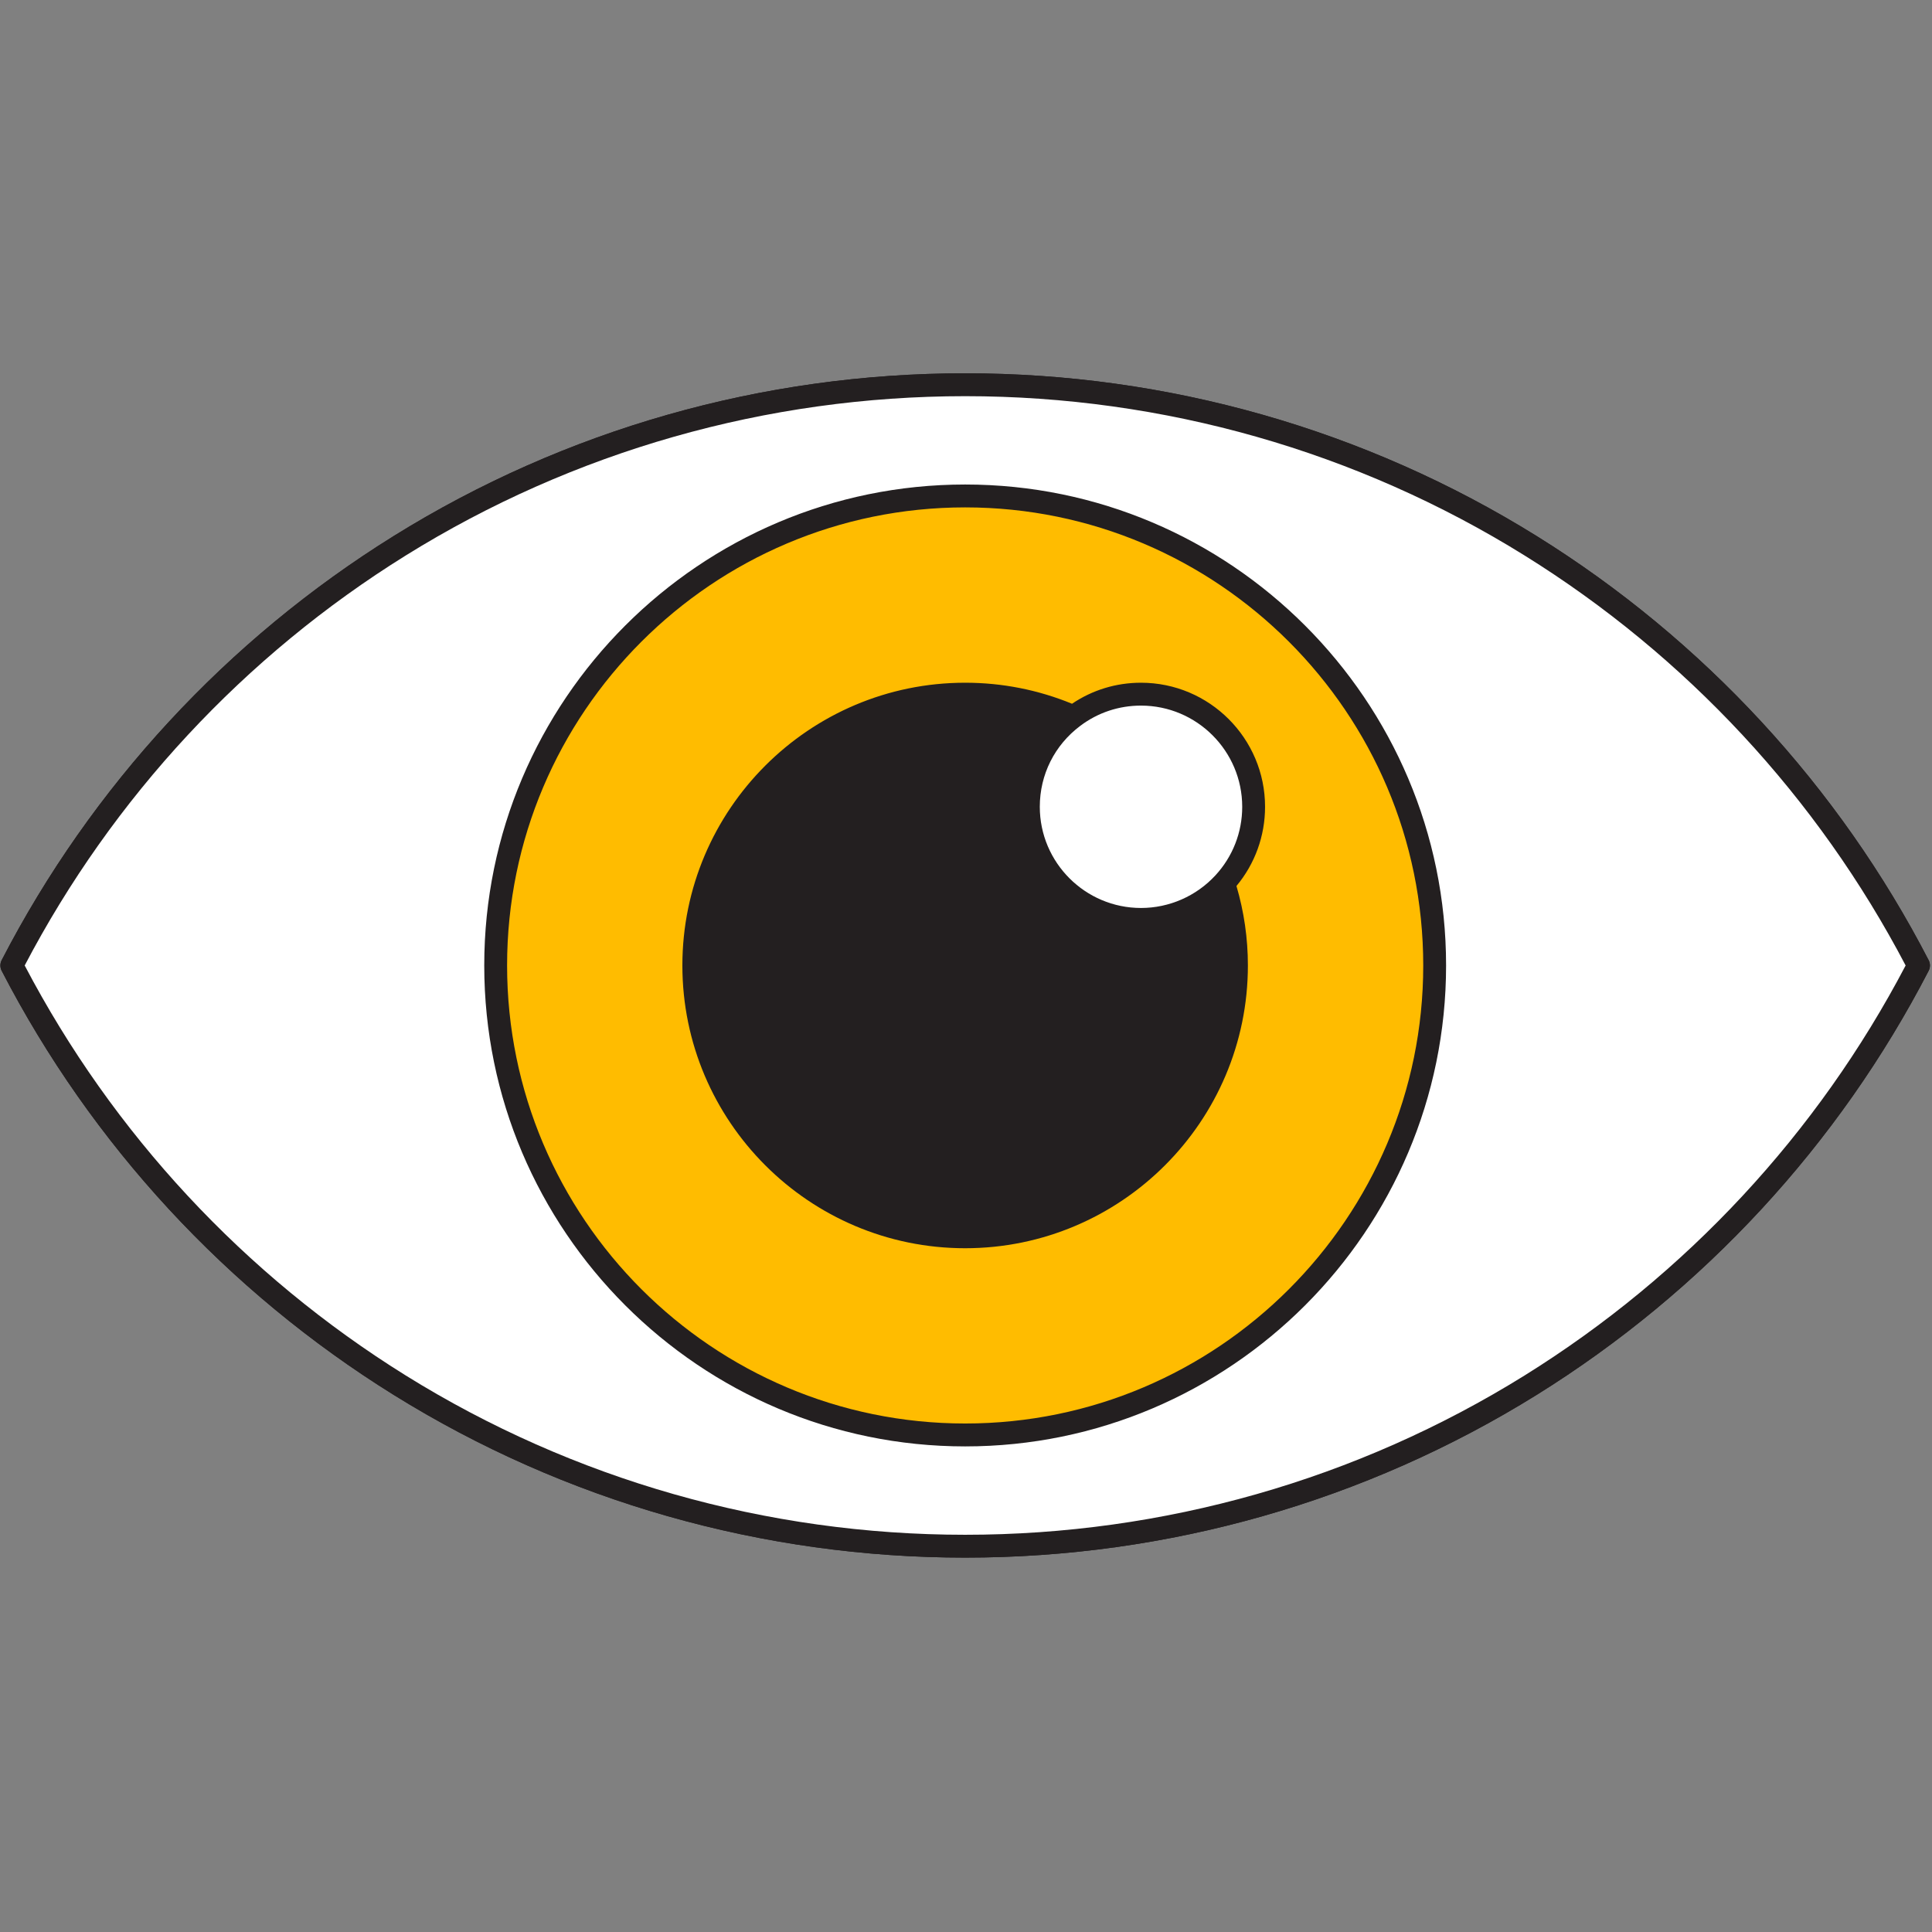 <svg xmlns="http://www.w3.org/2000/svg" xmlns:xlink="http://www.w3.org/1999/xlink" width="500" zoomAndPan="magnify" viewBox="0 0 375 375" height="500" preserveAspectRatio="xMidYMid meet" version="1.2"><rect x="0" y="0" width="375" height="375" fill="#808080" stroke="none"/><defs><clipPath id="27410d4c2d"><path d="M 0 72.273 L 375 72.273 L 375 302.523 L 0 302.523 Z M 0 72.273 "/></clipPath><clipPath id="300b8d9e5c"><path d="M 0 72.273 L 375 72.273 L 375 302.523 L 0 302.523 Z M 0 72.273 "/></clipPath></defs><g id="d3b27de14d"><g clip-rule="nonzero" clip-path="url(#27410d4c2d)"><path style=" stroke:none;fill-rule:nonzero;fill:#231f20;fill-opacity:1;" d="M 374.355 186.379 C 356.902 152.613 330.586 124.141 298.266 104.043 C 265.023 83.375 226.672 72.457 187.34 72.457 C 148.004 72.457 109.652 83.375 76.41 104.043 C 44.09 124.141 17.773 152.613 0.32 186.379 C -0.008 187.016 -0.008 187.781 0.32 188.418 C 17.773 222.184 44.09 250.656 76.41 270.746 C 109.645 291.41 148.004 302.332 187.34 302.332 C 226.672 302.332 265.023 291.41 298.266 270.746 C 330.586 250.648 356.902 222.176 374.355 188.418 C 374.684 187.781 374.684 187.016 374.355 186.379 Z M 374.355 186.379 "/></g><path style=" stroke:none;fill-rule:nonzero;fill:#ffffff;fill-opacity:1;" d="M 187.34 74.672 C 267.898 74.672 337.77 120.449 372.383 187.391 C 337.77 254.348 267.898 300.113 187.34 300.113 C 106.777 300.113 36.906 254.348 2.293 187.398 C 36.906 120.449 106.777 74.672 187.34 74.672 Z M 278.469 187.398 C 278.469 137.07 237.668 96.27 187.34 96.27 C 137.008 96.27 96.207 137.062 96.207 187.398 C 96.207 237.734 137.008 278.527 187.34 278.527 C 237.668 278.527 278.469 237.727 278.469 187.398 Z M 208.355 139.098 C 203.047 143.082 199.602 149.43 199.602 156.598 C 199.602 168.672 209.383 178.453 221.465 178.453 C 227.816 178.453 233.539 175.742 237.523 171.422 C 241.129 167.523 243.328 162.32 243.328 156.598 C 243.328 144.516 233.539 134.73 221.465 134.73 C 216.551 134.73 212.004 136.355 208.355 139.098 Z M 208.355 139.098 "/><path style=" stroke:none;fill-rule:nonzero;fill:#ffbc00;fill-opacity:1;" d="M 187.34 96.27 C 237.668 96.27 278.469 137.07 278.469 187.398 C 278.469 237.727 237.668 278.527 187.34 278.527 C 137.008 278.527 96.207 237.727 96.207 187.398 C 96.207 137.07 137.008 96.27 187.34 96.27 Z M 243.328 156.598 C 243.328 144.516 233.539 134.73 221.465 134.73 C 216.551 134.73 212.004 136.352 208.355 139.098 C 201.914 136.289 194.812 134.73 187.34 134.73 C 158.254 134.73 134.672 158.305 134.672 187.398 C 134.672 216.492 158.246 240.062 187.34 240.062 C 216.43 240.062 240.004 216.492 240.004 187.398 C 240.004 181.832 239.137 176.461 237.531 171.43 C 241.137 167.531 243.328 162.32 243.328 156.598 Z M 243.328 156.598 "/><path style=" stroke:none;fill-rule:nonzero;fill:#231f20;fill-opacity:1;" d="M 187.34 94.043 C 135.863 94.043 93.992 135.922 93.992 187.391 C 93.992 238.859 135.863 280.746 187.34 280.746 C 238.812 280.746 280.684 238.863 280.684 187.398 C 280.684 135.93 238.812 94.043 187.34 94.043 Z M 187.34 276.301 C 138.312 276.301 98.426 236.414 98.426 187.391 C 98.426 138.363 138.312 98.484 187.34 98.484 C 236.363 98.484 276.25 138.371 276.25 187.398 C 276.25 236.422 236.363 276.301 187.34 276.301 Z M 187.34 276.301 "/><g clip-rule="nonzero" clip-path="url(#300b8d9e5c)"><path style=" stroke:none;fill-rule:nonzero;fill:#231f20;fill-opacity:1;" d="M 374.355 186.379 C 356.902 152.613 330.586 124.141 298.266 104.043 C 265.023 83.375 226.672 72.457 187.34 72.457 C 148.004 72.457 109.652 83.375 76.41 104.043 C 44.09 124.141 17.773 152.613 0.32 186.379 C -0.008 187.016 -0.008 187.781 0.32 188.418 C 17.773 222.184 44.09 250.656 76.41 270.746 C 109.645 291.41 148.004 302.332 187.34 302.332 C 226.672 302.332 265.023 291.41 298.266 270.746 C 330.586 250.648 356.902 222.176 374.355 188.418 C 374.684 187.781 374.684 187.016 374.355 186.379 Z M 295.922 266.977 C 263.391 287.203 225.84 297.898 187.336 297.898 C 148.836 297.898 111.293 287.207 78.754 266.977 C 47.438 247.5 21.887 220.004 4.793 187.398 C 21.879 154.793 47.438 127.285 78.754 107.82 C 111.293 87.586 148.836 76.898 187.34 76.898 C 225.84 76.898 263.383 87.586 295.922 107.82 C 327.238 127.285 352.789 154.793 369.883 187.398 C 352.789 220.004 327.238 247.5 295.922 266.977 Z M 295.922 266.977 "/></g><path style=" stroke:none;fill-rule:nonzero;fill:#231f20;fill-opacity:1;" d="M 221.465 132.516 C 216.633 132.516 212.035 133.93 208.078 136.598 C 201.504 133.902 194.527 132.516 187.332 132.516 C 157.07 132.516 132.449 157.137 132.449 187.398 C 132.449 217.66 157.07 242.281 187.332 242.281 C 217.594 242.281 242.215 217.66 242.215 187.398 C 242.215 182.141 241.465 176.957 239.996 171.969 C 243.586 167.66 245.547 162.254 245.547 156.605 C 245.555 143.316 234.746 132.516 221.465 132.516 Z M 221.465 136.957 C 232.297 136.957 241.113 145.766 241.113 156.605 C 241.113 161.562 239.262 166.289 235.898 169.922 C 232.191 173.938 226.934 176.238 221.473 176.238 C 210.641 176.238 201.824 167.43 201.824 156.598 C 201.824 150.348 204.695 144.621 209.695 140.875 C 213.105 138.312 217.172 136.957 221.465 136.957 Z M 221.465 136.957 "/></g></svg>